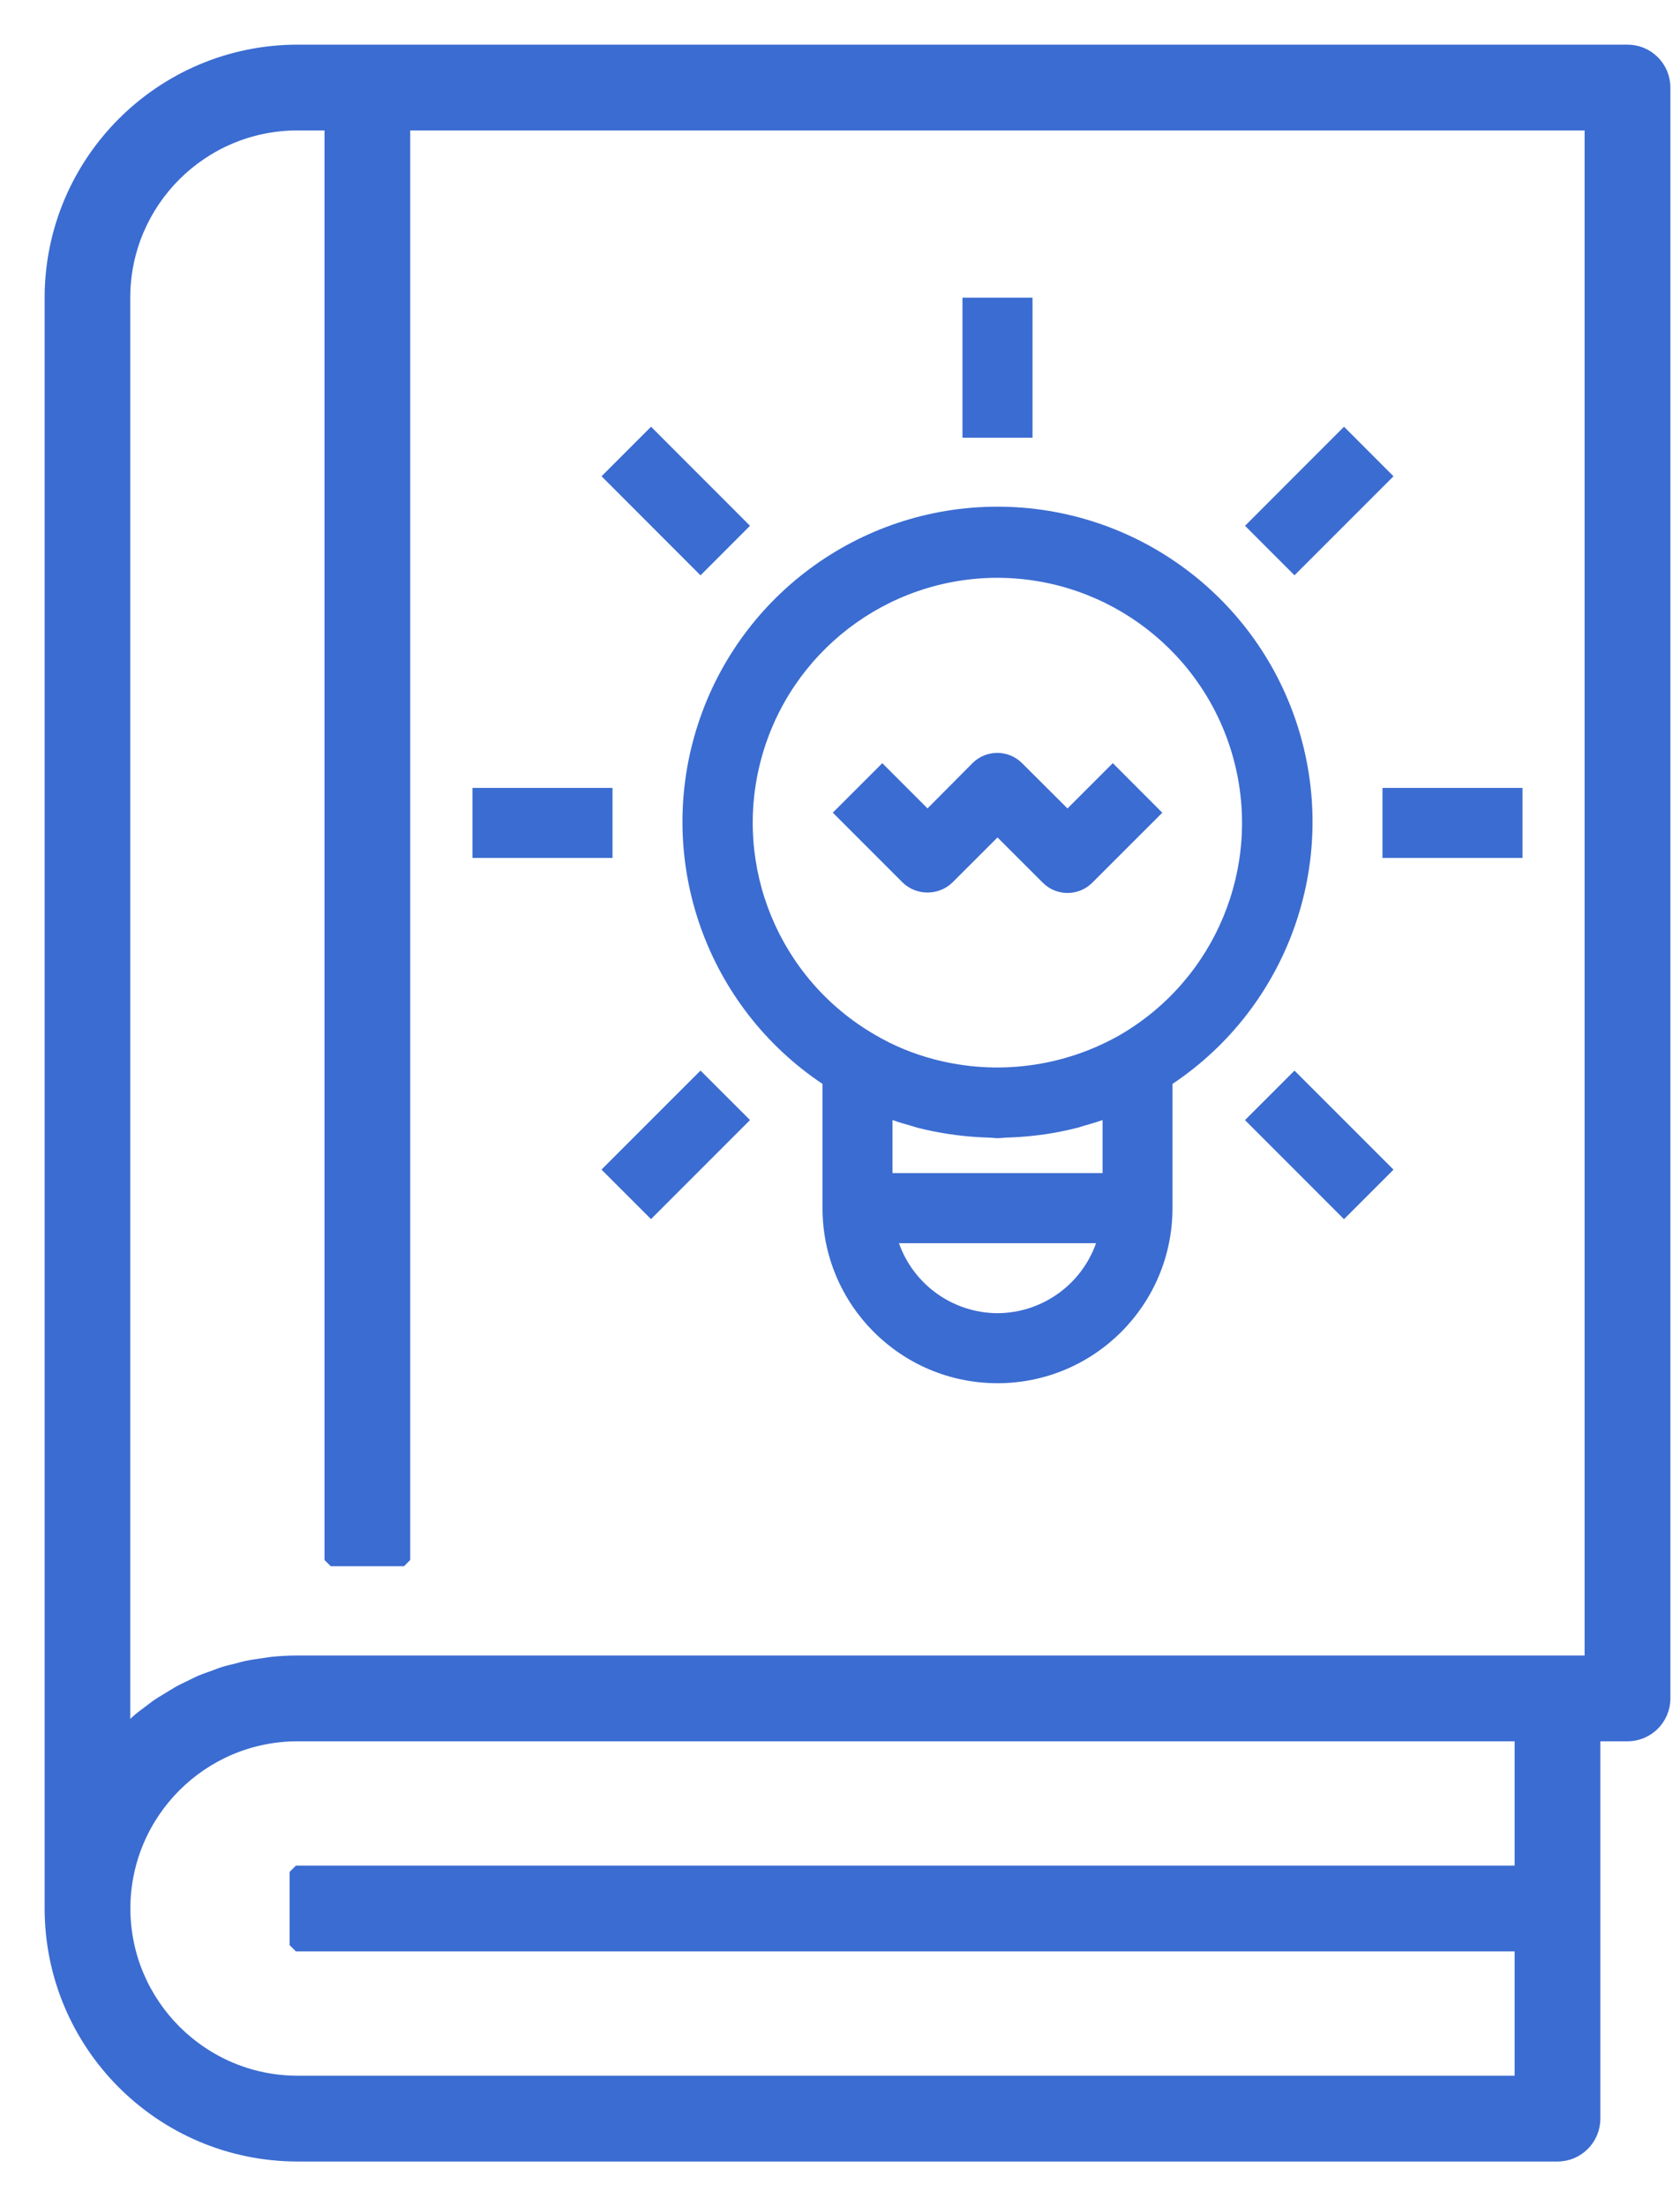 <?xml version="1.0" encoding="UTF-8"?>
<svg xmlns="http://www.w3.org/2000/svg" width="32" height="42" viewBox="0 0 32 42">
  <g fill="#3B6CD1" transform="translate(1 1)">
    <path stroke="#3B6CD1" stroke-width=".15" d="M29.408,32.075 L29.408,39.333 C29.408,39.743 29.076,40.075 28.667,40.075 L4.667,40.075 C2.049,40.072 -0.072,37.951 -0.075,35.333 L-0.075,4.667 C-0.072,2.049 2.049,-0.072 4.667,-0.075 L30,-0.075 C30.41,-0.075 30.742,0.257 30.742,0.667 L30.742,31.333 C30.742,31.743 30.41,32.075 30,32.075 L29.408,32.075 Z M27.925,34.592 L27.925,32.075 L4.667,32.075 C2.868,32.077 1.411,33.535 1.408,35.333 C1.412,37.131 2.869,38.588 4.667,38.592 L27.925,38.592 L27.925,36.075 L4.667,36.075 L4.592,36 L4.592,34.667 L4.667,34.592 L27.925,34.592 Z M29.258,30.592 L29.258,1.408 L6.739,1.408 L6.739,28.667 L6.664,28.742 L5.331,28.742 L5.256,28.667 L5.256,1.408 L4.664,1.408 C2.865,1.411 1.408,2.868 1.406,4.667 L1.406,31.894 C1.428,31.874 1.432,31.87 1.462,31.843 C1.489,31.819 1.489,31.819 1.516,31.794 C1.517,31.793 1.517,31.793 1.518,31.792 C1.574,31.74 1.601,31.715 1.634,31.687 C1.669,31.658 1.706,31.63 1.755,31.594 C1.787,31.57 1.787,31.57 1.818,31.547 C1.846,31.526 1.846,31.526 1.874,31.504 C1.884,31.497 1.884,31.497 1.893,31.49 C1.938,31.455 1.967,31.433 2.002,31.411 C2.035,31.39 2.035,31.39 2.069,31.369 C2.139,31.326 2.139,31.326 2.204,31.287 C2.222,31.276 2.222,31.276 2.24,31.265 C2.252,31.257 2.252,31.257 2.265,31.249 C2.325,31.212 2.355,31.194 2.394,31.172 C2.42,31.158 2.438,31.149 2.481,31.127 C2.552,31.094 2.587,31.077 2.611,31.065 C2.629,31.056 2.629,31.056 2.647,31.047 C2.669,31.036 2.669,31.036 2.691,31.025 C2.734,31.003 2.771,30.986 2.811,30.969 C2.857,30.95 2.898,30.934 2.974,30.907 C2.981,30.905 2.981,30.905 2.987,30.903 C3.017,30.892 3.017,30.892 3.046,30.882 C3.076,30.871 3.076,30.871 3.107,30.859 C3.126,30.851 3.126,30.851 3.146,30.844 C3.197,30.825 3.218,30.817 3.251,30.807 C3.3,30.792 3.341,30.782 3.427,30.76 C3.429,30.76 3.429,30.76 3.43,30.76 C3.472,30.75 3.472,30.75 3.514,30.739 C3.546,30.731 3.546,30.731 3.579,30.722 C3.579,30.722 3.579,30.722 3.58,30.721 C3.64,30.705 3.669,30.697 3.706,30.69 C3.774,30.676 3.83,30.667 3.953,30.65 C3.972,30.647 3.972,30.647 3.991,30.645 C4.006,30.642 4.006,30.642 4.023,30.64 C4.055,30.636 4.055,30.636 4.088,30.63 C4.096,30.629 4.096,30.629 4.104,30.627 C4.14,30.621 4.14,30.621 4.179,30.617 C4.342,30.6 4.505,30.592 4.667,30.592 L29.258,30.592 Z"></path>
    <path d="M14.667,19.635 L14.667,22 C14.667,23.841 16.159,25.333 18,25.333 C19.841,25.333 21.333,23.841 21.333,22 L21.333,19.635 C23.531,18.167 24.509,15.434 23.742,12.905 C22.975,10.376 20.643,8.646 18,8.646 C15.357,8.646 13.025,10.376 12.258,12.905 C11.491,15.434 12.469,18.167 14.667,19.635 Z M16.467,20.467 C16.674,20.52 16.884,20.562 17.097,20.593 C17.182,20.606 17.267,20.616 17.354,20.625 C17.512,20.642 17.67,20.652 17.829,20.657 C17.887,20.657 17.945,20.668 18.003,20.668 C18.061,20.668 18.119,20.658 18.177,20.657 C18.335,20.652 18.493,20.642 18.651,20.625 C18.737,20.616 18.824,20.606 18.91,20.593 C19.12,20.562 19.328,20.52 19.533,20.467 C19.573,20.456 19.611,20.442 19.651,20.431 C19.769,20.397 19.886,20.364 20.001,20.323 L20.001,21.333 L16,21.333 L16,20.323 C16.117,20.365 16.237,20.399 16.357,20.433 C16.393,20.443 16.428,20.456 16.467,20.467 Z M18,24 C17.156,23.996 16.404,23.463 16.123,22.667 L19.877,22.667 C19.596,23.463 18.844,23.996 18,24 Z M18,10 C20.11,10.004 21.954,11.423 22.499,13.461 C23.044,15.499 22.154,17.649 20.328,18.706 C19.256,19.315 17.988,19.481 16.795,19.167 C16.399,19.064 16.02,18.908 15.668,18.701 C13.841,17.645 12.951,15.494 13.497,13.456 C14.044,11.418 15.89,10.001 18,10 Z"></path>
    <path d="M17.137,15.805 L18,14.943 L18.863,15.805 C19.123,16.065 19.545,16.065 19.805,15.805 L21.139,14.472 L20.196,13.528 L19.333,14.391 L18.467,13.528 C18.206,13.268 17.784,13.268 17.524,13.528 L16.667,14.39 L15.806,13.529 L14.863,14.471 L16.197,15.805 C16.461,16.054 16.873,16.054 17.137,15.805 Z"></path>
    <polygon points="17.333 4.667 18.667 4.667 18.667 7.333 17.333 7.333"></polygon>
    <polygon points="10.458 8.067 11.401 7.124 13.286 9.01 12.343 9.953"></polygon>
    <polygon points="8 14 10.667 14 10.667 15.333 8 15.333"></polygon>
    <polygon points="10.457 21.266 12.343 19.381 13.286 20.323 11.4 22.209"></polygon>
    <polygon points="22.714 20.324 23.657 19.382 25.543 21.267 24.6 22.21"></polygon>
    <polygon points="25.333 14 28 14 28 15.333 25.333 15.333"></polygon>
    <polygon points="22.715 9.01 24.6 7.124 25.543 8.067 23.657 9.952"></polygon>
  </g>
</svg>
